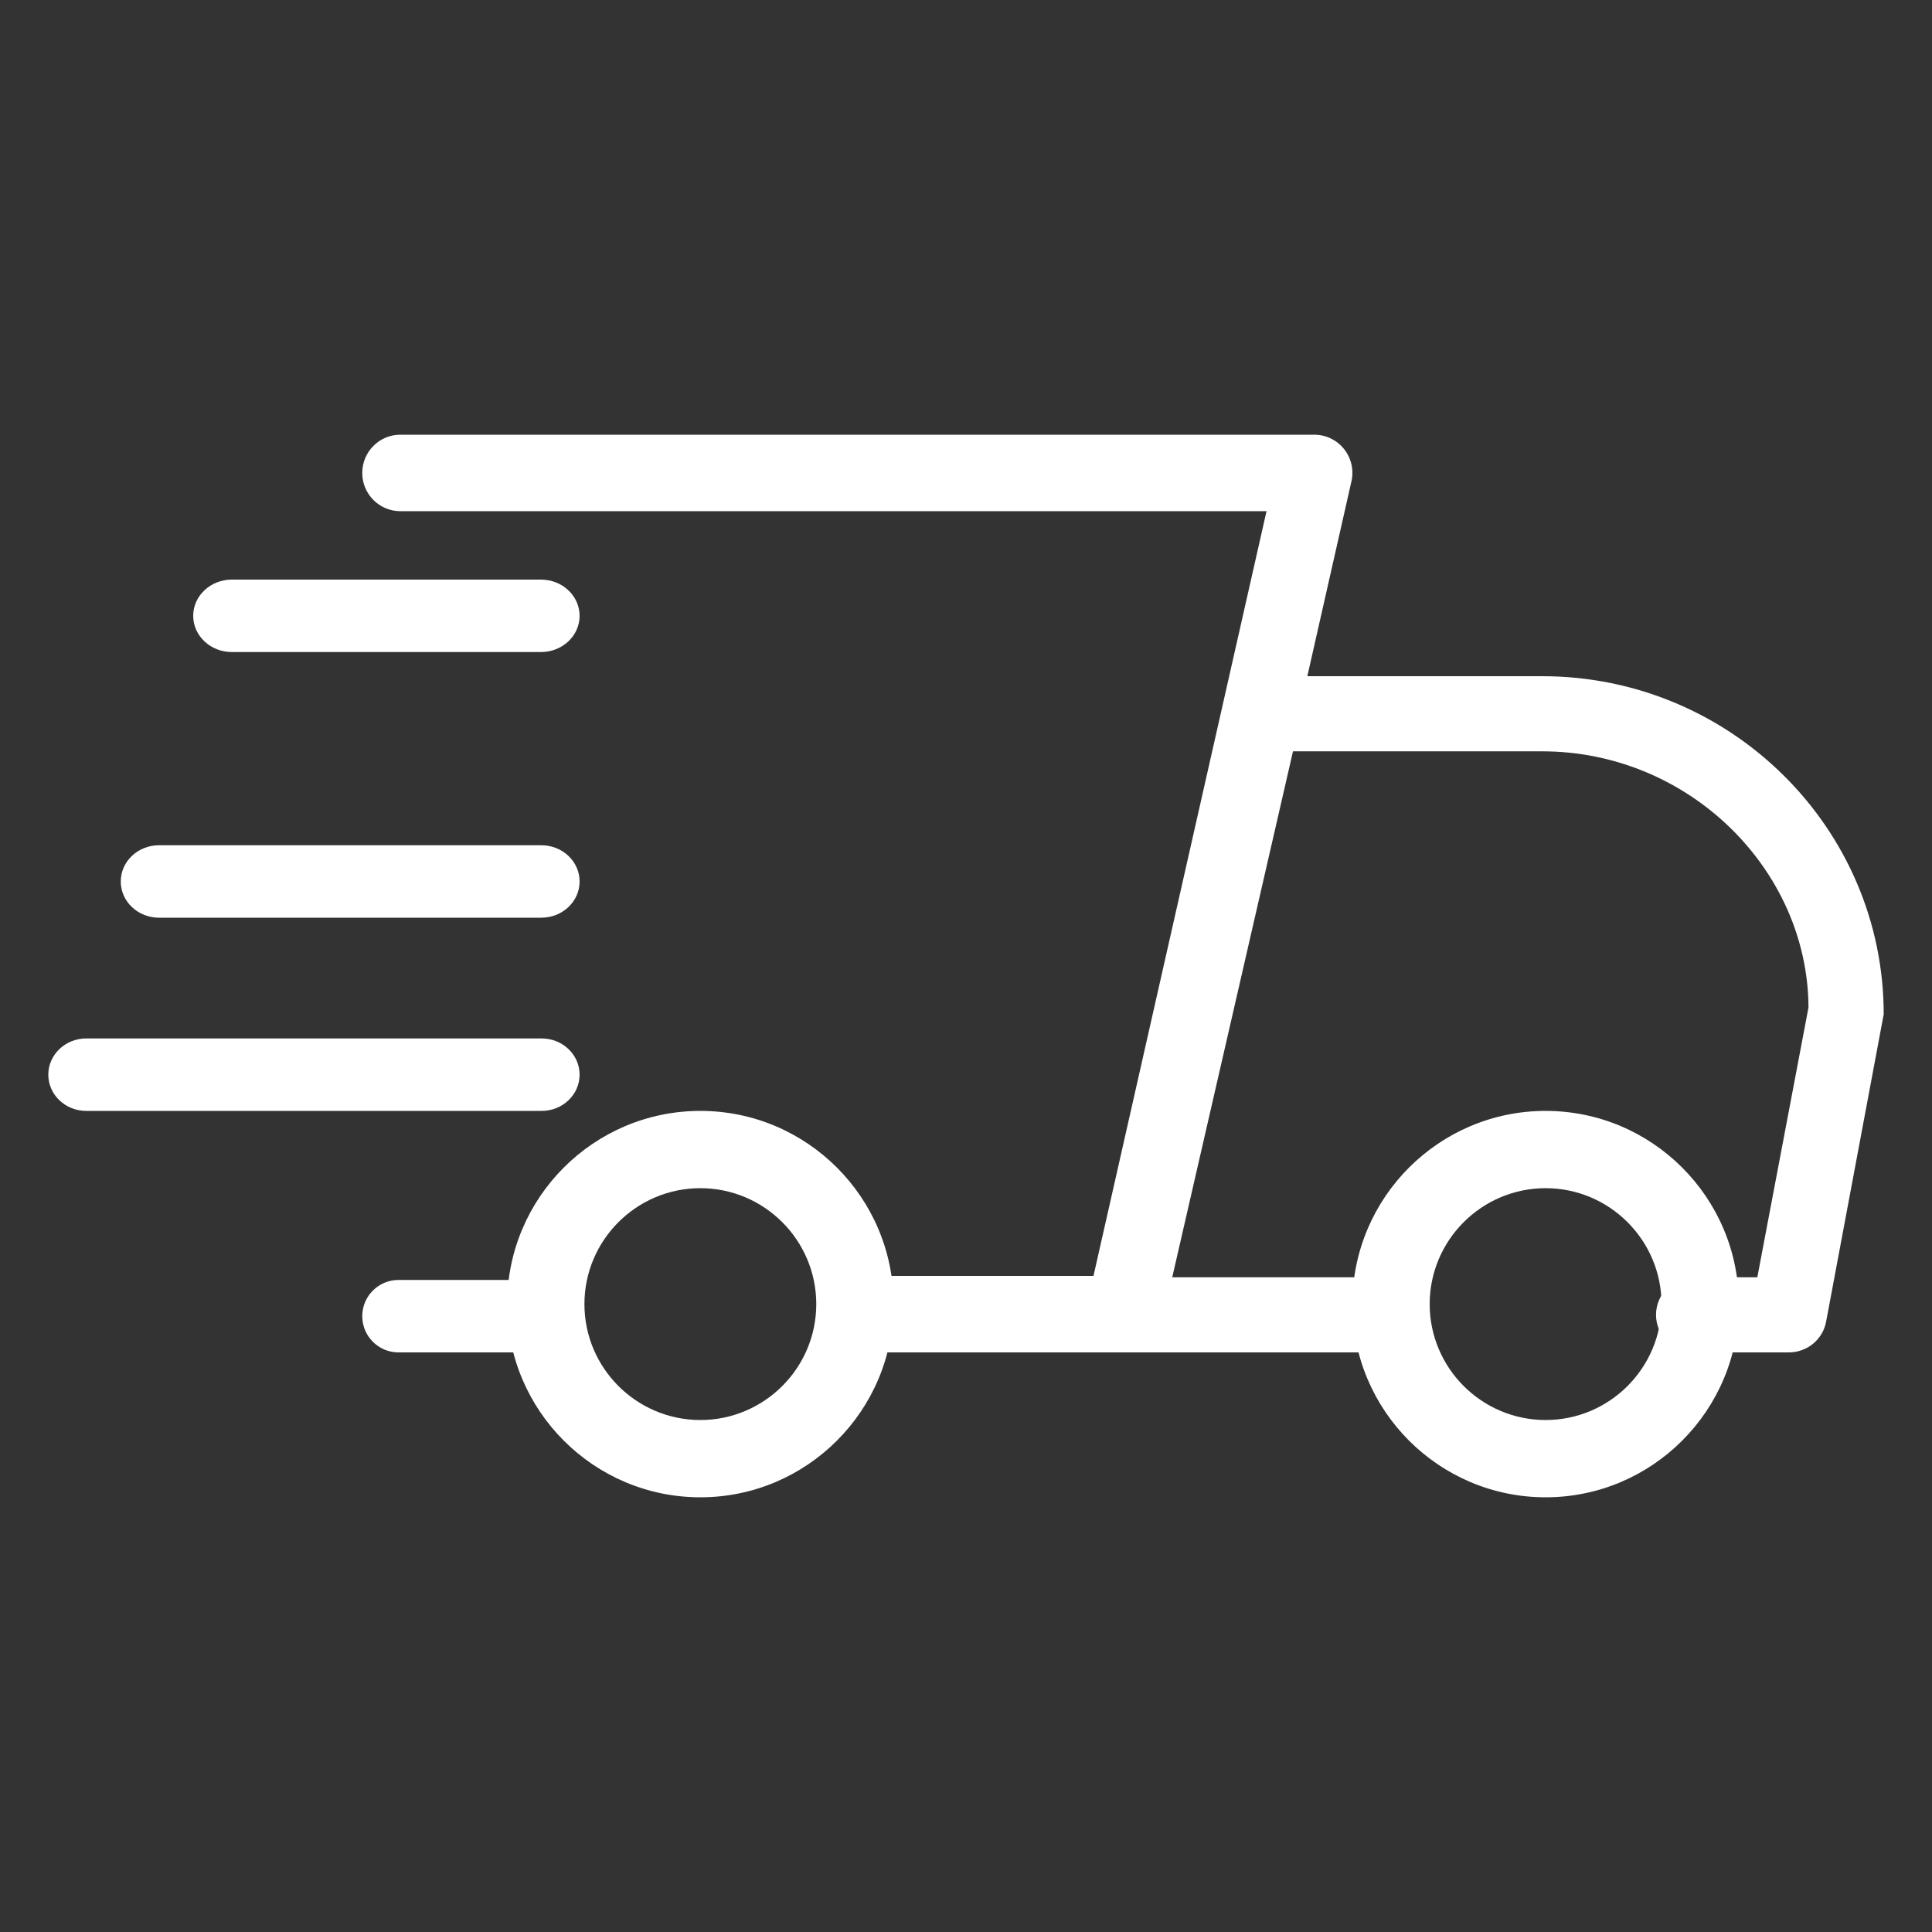 <?xml version="1.0" encoding="UTF-8"?>
<svg width="80px" height="80px" viewBox="0 0 80 80" version="1.1" xmlns="http://www.w3.org/2000/svg" xmlns:xlink="http://www.w3.org/1999/xlink">
    <rect x="0" y="0" width="80" height="80" fill="#333333" stroke="none"/>
    <title>envios</title>
    <g id="envios" stroke="none" stroke-width="1" fill="none" fill-rule="evenodd">
        <g id="Group" transform="translate(2, 18)" fill="#FFFFFF" fill-rule="nonzero">
            <path d="M20.5,38 L14.5,38 C13.672,38 13,37.328 13,36.5 C13,35.672 13.672,35 14.5,35 L20.5,35 C21.328,35 22,35.672 22,36.5 C22,37.328 21.328,38 20.5,38 Z" id="Path"></path>
            <path d="M72.072,38 L68.143,38 C67.276,38 66.572,37.303 66.572,36.444 C66.572,35.586 67.276,34.889 68.143,34.889 L70.767,34.889 L72.886,23.714 C72.857,17.996 67.923,13.111 61.858,13.111 L51.54,13.111 L46.54,34.889 L55.572,34.889 C56.44,34.889 57.144,35.586 57.144,36.444 C57.144,37.303 56.44,38 55.572,38 L44.573,38 C44.095,38 43.643,37.785 43.344,37.415 C43.046,37.048 42.933,36.563 43.039,36.102 L48.753,11.213 C48.916,10.501 49.551,10 50.286,10 L61.858,10 C69.655,10 76,16.281 76,24 L73.615,36.731 C73.476,37.468 72.829,38 72.072,38 Z" id="Path"></path>
            <path d="M62,44 C57.59,44 54,40.413 54,36 C54,31.587 57.59,28 62,28 C66.41,28 70,31.587 70,36 C70,40.413 66.41,44 62,44 Z M62,31.2 C59.354,31.2 57.2,33.354 57.2,36 C57.2,38.646 59.354,40.8 62,40.8 C64.646,40.8 66.8,38.646 66.8,36 C66.8,33.354 64.646,31.2 62,31.2 Z" id="Shape"></path>
            <path d="M27,44 C22.59,44 19,40.413 19,36 C19,31.587 22.59,28 27,28 C31.41,28 35,31.587 35,36 C35,40.413 31.41,44 27,44 Z M27,31.2 C24.354,31.2 22.2,33.354 22.2,36 C22.2,38.646 24.354,40.8 27,40.8 C29.646,40.8 31.8,38.646 31.8,36 C31.8,33.354 29.646,31.2 27,31.2 Z" id="Shape"></path>
            <path d="M20.4,9 L7.6,9 C6.717,9 6,8.328 6,7.5 C6,6.672 6.717,6 7.6,6 L20.4,6 C21.283,6 22,6.672 22,7.5 C22,8.328 21.283,9 20.4,9 Z" id="Path"></path>
            <path d="M20.417,20 L4.583,20 C3.709,20 3,19.328 3,18.5 C3,17.672 3.709,17 4.583,17 L20.417,17 C21.291,17 22,17.672 22,18.5 C22,19.328 21.291,20 20.417,20 Z" id="Path"></path>
            <path d="M20.429,28 L1.571,28 C0.704,28 0,27.328 0,26.5 C0,25.672 0.704,25 1.571,25 L20.429,25 C21.296,25 22,25.672 22,26.5 C22,27.328 21.296,28 20.429,28 Z" id="Path"></path>
            <path d="M44.537,38 L33.499,38 C32.629,38 31.922,37.291 31.922,36.417 C31.922,35.543 32.629,34.833 33.499,34.833 L43.279,34.833 L50.444,3.167 L14.577,3.167 C13.706,3.167 13,2.457 13,1.583 C13,0.709 13.706,0 14.577,0 L52.421,0 C52.901,0 53.355,0.218 53.655,0.595 C53.954,0.969 54.068,1.463 53.96,1.932 L46.076,36.765 C45.912,37.49 45.272,38 44.537,38 Z" id="Path"></path>
        </g>
    </g>
</svg>